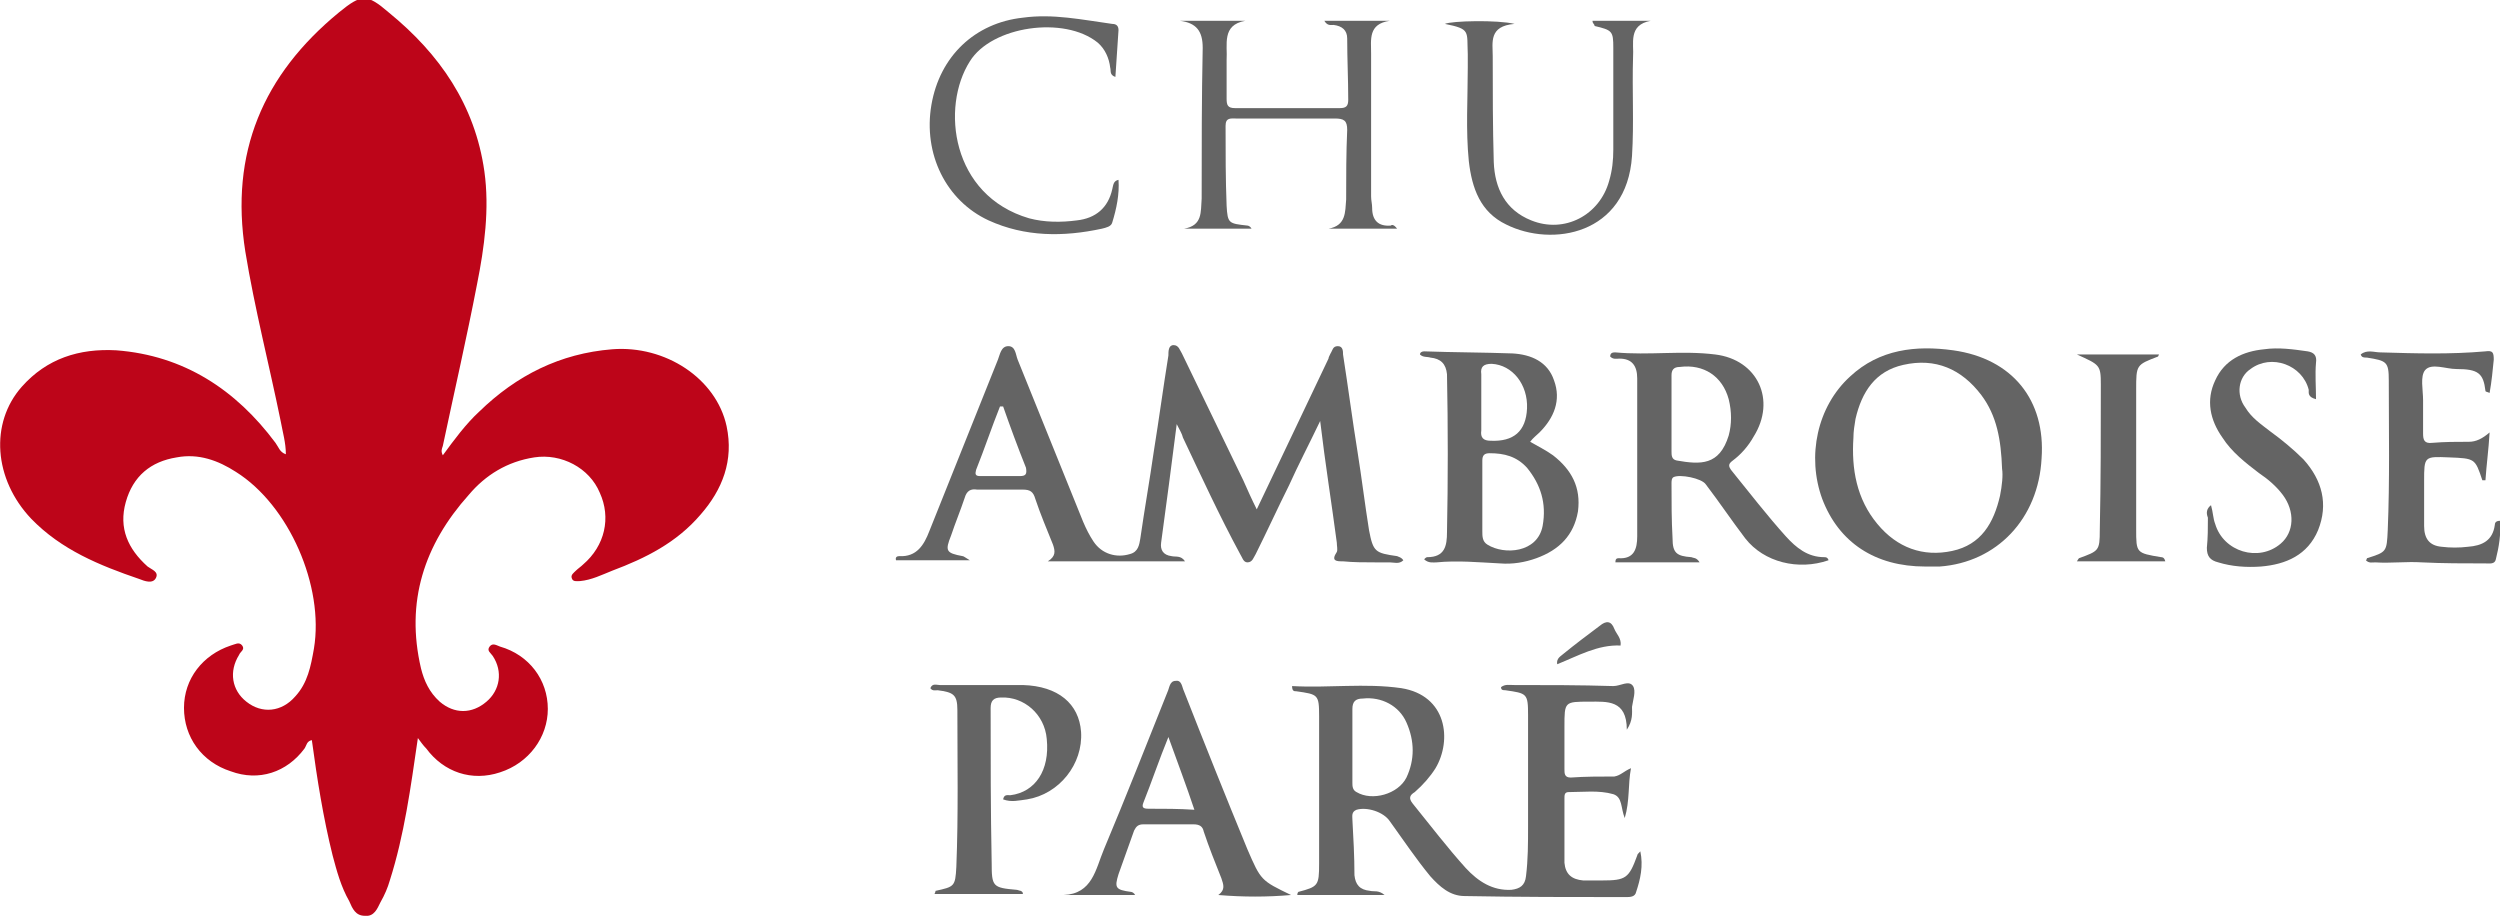 <?xml version="1.0" encoding="utf-8"?>
<!-- Generator: Adobe Illustrator 26.4.1, SVG Export Plug-In . SVG Version: 6.00 Build 0)  -->
<svg version="1.1" id="Calque_1" xmlns="http://www.w3.org/2000/svg" xmlns:xlink="http://www.w3.org/1999/xlink" x="0px" y="0px"
	 viewBox="0 0 240.5 88.1" style="enable-background:new 0 0 240.5 88.1;" xml:space="preserve">
<style type="text/css">
	.st0{fill:#BD0519;}
	.st1{fill:#646464;}
	.st2{fill:#666666;}
</style>
<g>
	<path class="st0" d="M40.2,71c-0.7,4.8-1.3,9.3-2.7,13.7c-0.2,0.7-0.5,1.4-0.9,2.1c-0.3,0.6-0.6,1.4-1.5,1.3
		c-0.9,0-1.2-0.7-1.5-1.4c-0.8-1.4-1.2-2.9-1.6-4.4c-0.9-3.6-1.5-7.4-2-11.1c-0.5,0.1-0.5,0.5-0.7,0.8c-1.7,2.3-4.4,3.2-7.1,2.2
		c-2.8-0.9-4.5-3.3-4.5-6.1c0-2.8,1.8-5.1,4.5-6c0.4-0.1,0.8-0.4,1.1,0c0.3,0.4-0.2,0.6-0.3,0.9c-1,1.6-0.7,3.4,0.7,4.5
		c1.5,1.2,3.4,1,4.7-0.5c1.2-1.3,1.5-2.9,1.8-4.6c1-6-2.4-13.8-7.5-17C21,44.3,19.1,43.6,17,44c-2.5,0.4-4.2,1.8-4.9,4.3
		c-0.7,2.5,0.2,4.5,2.1,6.2c0.4,0.3,1.1,0.5,0.8,1.1c-0.3,0.6-1.1,0.3-1.6,0.1C9.6,54.4,5.9,52.9,3,49.9c-3.6-3.8-4-9.2-0.9-12.7
		c2.4-2.7,5.5-3.7,9.1-3.5c6.5,0.5,11.5,3.8,15.3,8.9c0.3,0.4,0.4,0.9,1,1.1c0-1.1-0.3-2.1-0.5-3.2c-1.1-5.4-2.5-10.8-3.4-16.3
		c-1.5-9.5,1.7-17,9-23c2.2-1.8,2.7-1.8,4.8,0c4.9,4,8.3,8.9,9.2,15.3c0.5,3.6,0,7.3-0.7,10.8c-1,5.2-2.2,10.4-3.3,15.6
		c-0.1,0.3-0.2,0.5,0,0.9c1.1-1.5,2.2-3,3.5-4.2c3.6-3.5,7.8-5.6,12.8-6c5.1-0.4,10,2.8,11,7.4c0.7,3.3-0.4,6.1-2.5,8.5
		c-2.3,2.7-5.3,4.2-8.5,5.4c-1,0.4-2,0.9-3.1,1c-0.3,0-0.7,0.1-0.8-0.3c-0.1-0.3,0.2-0.5,0.4-0.7c0.2-0.2,0.5-0.4,0.7-0.6
		c2.1-1.8,2.7-4.5,1.6-6.9C56.7,45,54,43.6,51.4,44c-2.6,0.4-4.7,1.7-6.3,3.6c-4.3,4.8-6.1,10.3-4.6,16.7c0.3,1.2,0.8,2.3,1.8,3.2
		c1.4,1.2,3.1,1.2,4.5,0c1.3-1.1,1.6-2.9,0.6-4.4c-0.2-0.3-0.6-0.5-0.3-0.9c0.3-0.4,0.7-0.1,1,0c2.8,0.8,4.6,3.2,4.6,6
		c0,2.7-1.8,5.2-4.6,6.1c-2.7,0.9-5.4,0-7.1-2.3C40.7,71.7,40.5,71.4,40.2,71z"/>
	<path class="st1" d="M134.4,53.5c-2.1-0.3-2.3-0.4-2.7-2.5c-0.4-2.5-0.7-5-1.1-7.5c-0.5-3.1-0.9-6.2-1.4-9.4c0-0.3,0-0.8-0.5-0.8
		c-0.5,0-0.5,0.4-0.7,0.7c-0.1,0.2-0.2,0.4-0.2,0.5c-2.3,4.8-4.5,9.5-6.9,14.5c-0.5-1-0.9-1.9-1.3-2.8c-2-4.1-3.9-8.1-5.9-12.2
		c-0.2-0.3-0.3-0.8-0.8-0.8c-0.5,0-0.5,0.6-0.5,1c-0.5,3.1-0.9,6.1-1.4,9.2c-0.4,2.8-0.9,5.6-1.3,8.4c-0.1,0.6-0.2,1.3-1,1.5
		c-1.3,0.4-2.7,0-3.5-1.2c-0.4-0.6-0.7-1.2-1-1.9c-2.1-5.2-4.2-10.4-6.3-15.6c-0.2-0.5-0.2-1.3-0.9-1.3c-0.7,0-0.8,0.8-1,1.3
		c-2.2,5.5-4.4,11-6.6,16.5c-0.5,1.3-1.2,2.5-2.9,2.4c-0.2,0-0.4,0.1-0.3,0.4h7.1c-0.5-0.3-0.6-0.4-0.7-0.4c-1.6-0.3-1.7-0.5-1.1-2
		c0.4-1.2,0.9-2.4,1.3-3.6c0.2-0.7,0.6-0.9,1.2-0.8c1.5,0,3,0,4.4,0c0.7,0,1,0.2,1.2,0.9c0.5,1.5,1.1,2.9,1.7,4.4
		c0.2,0.6,0.3,1.1-0.5,1.6H114c-0.4-0.6-0.9-0.4-1.3-0.5c-0.8-0.1-1.1-0.6-1-1.3c0.5-3.7,1-7.4,1.5-11.4c0.3,0.6,0.5,0.9,0.6,1.3
		c1.8,3.8,3.5,7.5,5.5,11.2c0.2,0.3,0.3,0.8,0.7,0.8c0.5,0,0.6-0.5,0.8-0.8c1.1-2.2,2.1-4.4,3.2-6.6c0.9-2,1.9-3.9,3-6.2
		c0.5,4.2,1.1,7.9,1.6,11.7c0,0.3,0.1,0.7,0,0.9c-0.6,0.9,0,0.9,0.6,0.9c1,0.1,2.1,0.1,3.1,0.1c0.5,0,1,0,1.4,0
		c0.4,0,0.9,0.2,1.3-0.2C134.8,53.6,134.6,53.6,134.4,53.5z M98.1,45.8c-1.3,0-2.6,0-3.8,0c-0.5,0-0.5-0.2-0.4-0.6
		c0.8-2,1.5-4.1,2.3-6.1c0.1,0,0.2,0,0.3,0c0.7,2,1.4,3.9,2.2,5.9C98.8,45.6,98.7,45.8,98.1,45.8z"/>
	<path class="st1" d="M157.8,81.9c-0.2,0.2-0.3,0.3-0.3,0.4c-0.8,2.2-1.1,2.4-3.4,2.4c-0.6,0-1.2,0-1.8,0c-1.1-0.1-1.7-0.6-1.8-1.7
		c0-2.1,0-4.2,0-6.2c0-0.3,0-0.6,0.4-0.6c1.4,0,2.9-0.2,4.3,0.2c0.9,0.3,0.7,1.3,1.1,2.3c0.5-1.7,0.3-3.2,0.6-4.8
		c-0.7,0.3-1,0.7-1.6,0.8c-1.4,0-2.8,0-4.2,0.1c-0.6,0-0.6-0.4-0.6-0.8c0-1.4,0-2.7,0-4.1c0-2.4,0-2.4,2.4-2.4
		c1.7,0,3.6-0.2,3.6,2.7c0.6-0.9,0.5-1.6,0.5-2.2c0.1-0.7,0.4-1.5,0.1-2c-0.4-0.6-1.2,0-1.9,0c-3.2-0.1-6.4-0.1-9.6-0.1
		c-0.4,0-0.8-0.1-1.2,0.2c0,0.3,0.2,0.3,0.4,0.3c2.1,0.3,2.2,0.3,2.2,2.4c0,3.6,0,7.1,0,10.7c0,1.6,0,3.2-0.2,4.8
		c-0.1,0.9-0.6,1.2-1.4,1.3c-1.8,0.1-3.2-0.8-4.4-2.1c-1.8-2-3.4-4.1-5.1-6.2c-0.4-0.5-0.3-0.8,0.2-1.1c0.8-0.7,1.5-1.5,2-2.3
		c1.6-2.7,1.1-7-3.3-7.7c-3.5-0.5-7,0-10.5-0.2c0,0.5,0.2,0.5,0.4,0.5c2.1,0.3,2.2,0.3,2.2,2.4c0,4.7,0,9.4,0,14.2
		c0,2.1-0.1,2.2-2,2.7c0,0-0.1,0.1-0.1,0.3h8.4c-0.6-0.5-1-0.3-1.4-0.4c-1-0.1-1.4-0.6-1.5-1.5c0-1.8-0.1-3.6-0.2-5.4
		c0-0.3-0.1-0.7,0.4-0.9c1-0.3,2.6,0.2,3.2,1.1c1.3,1.8,2.5,3.6,3.9,5.3c0.9,1,1.9,1.9,3.3,1.9c5.2,0.1,10.3,0.1,15.5,0.1
		c0.4,0,0.9,0,1-0.5C157.8,84.6,158.1,83.3,157.8,81.9z M130.5,76.2c-0.4-0.2-0.4-0.6-0.4-0.9v-3.6c0-1.1,0-2.3,0-3.5
		c0-0.7,0.3-1,1-1c1.8-0.2,3.5,0.7,4.2,2.3c0.8,1.8,0.8,3.6,0,5.3C134.5,76.4,132,77.1,130.5,76.2z"/>
	<path class="st1" d="M187.9,33.7c-3.6-0.5-7.1-0.1-9.9,2.5c-3.2,2.9-4.2,7.7-2.7,11.8c1.6,4.2,5.1,6.5,9.9,6.5c0.5,0,1,0,1.4,0
		c5.5-0.4,9.5-4.6,9.8-10.4C196.8,38.5,193.6,34.5,187.9,33.7z M192.4,47.7c-0.6,2.6-1.8,4.7-4.6,5.3c-2.8,0.6-5.3-0.3-7.2-2.6
		c-2-2.4-2.5-5.3-2.3-8.3c0-0.6,0.1-1.2,0.2-1.8c0.6-2.6,1.9-4.6,4.6-5.2c3.1-0.7,5.6,0.4,7.5,2.9c1.5,2,1.9,4.3,2,7.1
		C192.7,45.7,192.6,46.7,192.4,47.7z"/>
	<path class="st1" d="M175.8,53.7c-0.1-0.1-0.2-0.1-0.3-0.1c-1.6,0-2.7-0.9-3.7-2c-1.8-2-3.5-4.2-5.2-6.3c-0.4-0.5-0.3-0.7,0.1-1
		c0.8-0.6,1.5-1.4,2-2.3c2.2-3.5,0.4-7.4-3.7-7.9c-3.2-0.4-6.4,0.1-9.6-0.2c-0.2,0-0.5,0-0.5,0.4c0.3,0.3,0.6,0.2,0.9,0.2
		c1.2,0,1.7,0.7,1.7,1.9c0,5.1,0,10.2,0,15.2c0,1.2-0.3,2.2-1.8,2.1c-0.2,0-0.3,0.1-0.3,0.4h8.1c-0.3-0.5-0.6-0.4-0.8-0.5
		c-1.4-0.1-1.8-0.4-1.8-1.8c-0.1-1.8-0.1-3.5-0.1-5.3c0-0.2,0-0.5,0.2-0.6c0.6-0.3,2.7,0.1,3.1,0.7c1.3,1.7,2.5,3.5,3.8,5.2
		c1.8,2.3,5.1,3.1,8,2.1C175.9,53.8,175.8,53.7,175.8,53.7z M161.3,44.3c-0.5-0.1-0.5-0.5-0.5-0.9v-3.6c0-1.2,0-2.5,0-3.7
		c0-0.5,0.2-0.8,0.8-0.8c2.3-0.3,4.1,0.9,4.7,3.1c0.3,1.2,0.3,2.4,0,3.5C165.4,44.8,163.6,44.7,161.3,44.3z"/>
	<path class="st1" d="M149.4,43.8c-0.7-0.5-1.5-0.9-2.2-1.3c0.3-0.4,0.6-0.6,0.9-0.9c1.4-1.4,2.1-3.1,1.4-5c-0.6-1.8-2.2-2.5-4-2.6
		c-2.8-0.1-5.7-0.1-8.5-0.2c-0.2,0-0.4,0.1-0.4,0.3c0.3,0.3,0.7,0.2,1,0.3c1,0.1,1.5,0.6,1.6,1.6c0.1,5.1,0.1,10.2,0,15.2
		c0,1.3-0.2,2.4-1.9,2.4c-0.1,0-0.2,0.1-0.3,0.2c0.4,0.4,0.9,0.3,1.2,0.3c2-0.2,4.1,0,6.1,0.1c1.2,0.1,2.4-0.1,3.5-0.5
		c2.2-0.8,3.6-2.2,4-4.5C152.1,46.9,151.2,45.2,149.4,43.8z M143.5,35c2,0.1,3.5,2,3.4,4.3c-0.1,2.2-1.3,3.2-3.5,3.1
		c-0.7,0-1-0.3-0.9-1c0-0.9,0-1.8,0-2.8c0-0.9,0-1.8,0-2.6C142.4,35.3,142.7,35,143.5,35z M148.4,50.6c-0.5,2.6-3.7,2.8-5.3,1.8
		c-0.5-0.3-0.5-0.8-0.5-1.3c0-1.2,0-2.3,0-3.5c0,0,0,0,0,0c0-1.1,0-2.2,0-3.3c0-0.5,0.2-0.7,0.7-0.7c1.4,0,2.6,0.3,3.6,1.4
		C148.2,46.6,148.8,48.4,148.4,50.6z"/>
	<path class="st1" d="M134.4,22c-2.3,0-4.5,0-6.6,0c1.7-0.3,1.6-1.6,1.7-2.8c0-2.2,0-4.5,0.1-6.7c0-0.9-0.3-1.1-1.2-1.1
		c-3.2,0-6.3,0-9.5,0c-0.5,0-1-0.1-1,0.7c0,2.6,0,5.1,0.1,7.7c0.1,1.7,0.2,1.7,2,1.9c0.1,0,0.3,0.1,0.4,0.3c-2.2,0-4.4,0-6.5,0
		c1.8-0.3,1.6-1.6,1.7-2.9c0-4.8,0-9.7,0.1-14.5c0-1.6-0.6-2.4-2.2-2.6c2.1,0,4.2,0,6.3,0c-2.3,0.4-1.7,2.3-1.8,3.8
		c0,1.2,0,2.5,0,3.7c0,0.6,0.1,0.9,0.8,0.9c3.4,0,6.7,0,10.1,0c0.6,0,0.8-0.2,0.8-0.8c0-2-0.1-3.9-0.1-5.9c0-0.8-0.5-1.2-1.3-1.3
		c-0.3,0-0.6,0.1-0.9-0.4c2.2,0,4.2,0,6.3,0c-2.1,0.3-1.8,1.8-1.8,3.2c0,4.6,0,9.1,0,13.7c0,0.4,0.1,0.7,0.1,1.1
		c0,1.2,0.6,1.8,1.8,1.7C133.9,21.6,134.1,21.6,134.4,22z"/>
	<path class="st1" d="M120,81.7c-2.1-5.1-4.1-10.1-6.1-15.2c-0.2-0.4-0.2-1.1-0.8-1c-0.6,0-0.6,0.7-0.8,1.1c-2,5-4,10.1-6.1,15.1
		c-0.8,1.9-1.1,4.3-3.9,4.4h6.9c-0.1-0.2-0.3-0.3-0.4-0.3c-1.5-0.2-1.6-0.4-1.2-1.7c0.5-1.4,1-2.8,1.5-4.2c0.2-0.4,0.4-0.6,0.9-0.6
		c1.6,0,3.2,0,4.8,0c0.6,0,0.9,0.2,1,0.7c0.5,1.5,1.1,3,1.7,4.5c0.2,0.6,0.4,1.1-0.3,1.6c2.4,0.2,4.7,0.2,7,0
		C121.3,84.7,121.3,84.7,120,81.7z M110.5,77.8c-0.5,0-0.7-0.1-0.5-0.6c0.8-2,1.5-4.1,2.4-6.3c0.9,2.5,1.7,4.6,2.5,7
		C113.4,77.8,112,77.8,110.5,77.8z"/>
	<path class="st1" d="M98.4,86c-2.8,0-5.6,0-8.5,0c0.1-0.2,0.1-0.3,0.1-0.3c1.8-0.4,1.9-0.4,2-2.3c0.2-5,0.1-10.1,0.1-15.1
		c0-1.5-0.4-1.7-1.9-1.9c-0.2,0-0.5,0.1-0.7-0.2c0.2-0.5,0.6-0.3,0.9-0.3c2.6,0,5.2,0,7.8,0c0.1,0,0.2,0,0.2,0
		c3.4,0.1,5.4,1.8,5.6,4.5c0.2,3.1-2.1,6-5.2,6.5c-0.8,0.1-1.5,0.3-2.3,0c0.1-0.5,0.4-0.4,0.7-0.4c2.4-0.3,3.8-2.4,3.5-5.4
		c-0.2-2.4-2.2-4.1-4.4-4c-0.7,0-1,0.3-1,1c0,5,0,9.9,0.1,14.9c0,2.3,0.1,2.4,2.4,2.6c0.1,0,0.3,0.1,0.4,0.1
		C98.4,85.8,98.4,85.9,98.4,86z"/>
	<path class="st1" d="M227.1,34.1c0.6-0.5,1.3-0.2,1.9-0.2c3.4,0.1,6.7,0.2,10.1-0.1c0.7-0.1,0.8,0.1,0.8,0.8
		c-0.1,1-0.2,2.1-0.4,3.2c-0.2-0.1-0.4-0.1-0.4-0.2c-0.2-1.7-0.7-2.1-2.8-2.1c-1,0-2.4-0.6-3,0.1c-0.5,0.6-0.2,1.9-0.2,2.9
		c0,1.1,0,2.2,0,3.2c0,0.6,0.1,1,0.9,0.9c1.2-0.1,2.3-0.1,3.5-0.1c0.7,0,1.3-0.3,2-0.9c-0.1,1.7-0.3,3.1-0.4,4.6c-0.2,0-0.3,0-0.3,0
		c-0.7-2.1-0.7-2.1-3.2-2.2c-2.4-0.1-2.4-0.1-2.4,2.3c0,1.4,0,2.9,0,4.3c0,1.2,0.5,1.9,1.7,2c0.8,0.1,1.7,0.1,2.5,0
		c1.4-0.1,2.4-0.6,2.6-2.1c0-0.2,0.1-0.4,0.5-0.4c0.1,1.3-0.1,2.5-0.4,3.7c-0.1,0.5-0.6,0.4-1,0.4c-2,0-4.1,0-6.1-0.1
		c-1.5-0.1-3,0.1-4.5,0c-0.3,0-0.6,0.1-0.9-0.2c0.1-0.1,0.1-0.2,0.1-0.2c1.9-0.6,1.9-0.6,2-2.7c0.2-4.8,0.1-9.6,0.1-14.4
		c0-1.8-0.2-1.9-2.1-2.2C227.4,34.4,227.2,34.4,227.1,34.1z"/>
	<path class="st1" d="M153.2,2c1.9,0,3.7,0,5.6,0c-2.2,0.4-1.6,2.2-1.7,3.5c-0.1,3.2,0.1,6.3-0.1,9.5c-0.5,7.6-7.7,8.8-12.1,6.6
		c-2.5-1.2-3.3-3.5-3.6-6.1c-0.3-3-0.1-6-0.1-9c0-0.4,0-0.9,0-1.3c-0.1-2.2,0.3-2.4-2.2-2.9c0.6-0.3,5.1-0.4,6.7,0
		c-2.5,0.2-2.1,1.8-2.1,3.1c0,3.4,0,6.8,0.1,10.2c0.1,2.5,1.1,4.6,3.6,5.6c3.2,1.3,6.6-0.5,7.5-3.8c0.3-1,0.4-2,0.4-3
		c0-3.3,0-6.6,0-9.8c0-1.6-0.1-1.7-1.8-2.1C153.4,2.3,153.2,2.3,153.2,2z"/>
	<path class="st1" d="M212.7,48.6c0.2,0.7,0.2,1.3,0.4,1.8c0.8,2.7,4.2,3.7,6.3,1.9c1.3-1.1,1.4-3.1,0.2-4.7
		c-0.6-0.8-1.4-1.5-2.3-2.1c-1.3-1-2.6-2-3.5-3.4c-1.2-1.7-1.6-3.6-0.7-5.5c0.9-2,2.7-2.8,4.7-3c1.4-0.2,2.8,0,4.2,0.2
		c0.6,0.1,0.9,0.4,0.8,1.1c-0.1,1.1,0,2.3,0,3.5c-0.8-0.2-0.7-0.6-0.7-0.9c-0.6-2.4-3.6-3.5-5.6-2c-1.2,0.8-1.4,2.5-0.5,3.7
		c0.6,1,1.5,1.6,2.4,2.3c1.1,0.8,2.2,1.7,3.2,2.7c1.8,2,2.4,4.3,1.4,6.8c-1,2.4-3.1,3.3-5.5,3.5c-1.4,0.1-2.8,0-4.1-0.4
		c-0.8-0.2-1.1-0.6-1.1-1.4c0.1-1,0.1-1.9,0.1-2.9C212.2,49.3,212.3,48.9,212.7,48.6z"/>
	<path class="st1" d="M107.6,17.3c0.1,1.4-0.2,2.8-0.6,4.1c-0.1,0.4-0.6,0.5-1,0.6c-3.7,0.8-7.4,0.8-10.9-0.8
		c-4.1-1.9-6.3-6.4-5.5-11.1c0.8-4.7,4.2-7.9,8.8-8.4c2.9-0.4,5.7,0.2,8.6,0.6c0.4,0,0.6,0.2,0.6,0.6c-0.1,1.5-0.2,3-0.3,4.5
		c-0.6-0.2-0.4-0.6-0.5-0.9c-0.1-0.9-0.5-1.8-1.2-2.4c-3.2-2.6-10.2-1.6-12.3,1.8c-2.8,4.4-1.8,12.9,5.7,15.1
		c1.5,0.4,3.1,0.4,4.6,0.2c1.8-0.2,3-1.2,3.4-3C107.1,17.8,107.1,17.4,107.6,17.3z"/>
	<path class="st1" d="M208.3,54c-2.8,0-5.6,0-8.5,0c0.1-0.2,0.2-0.3,0.2-0.3c1.9-0.7,2-0.7,2-2.7c0.1-4.7,0.1-9.3,0.1-14
		c0-1.9-0.1-1.9-2.3-2.9c2.6,0,5.2,0,7.9,0c-0.1,0.2-0.1,0.2-0.1,0.2c-2.1,0.8-2.1,0.8-2.1,3.2c0,4.5,0,8.9,0,13.4
		c0,2.3,0,2.3,2.4,2.7C208,53.6,208.2,53.6,208.3,54z"/>
	<path class="st2" d="M155.9,62.1c-2.2-0.1-4.1,1-6.1,1.8c-0.1-0.6,0.4-0.8,0.6-1c1.1-0.9,2.3-1.8,3.5-2.7c0.6-0.5,1.1-0.5,1.4,0.3
		C155.5,61,156,61.4,155.9,62.1z"/>
</g>
</svg>
